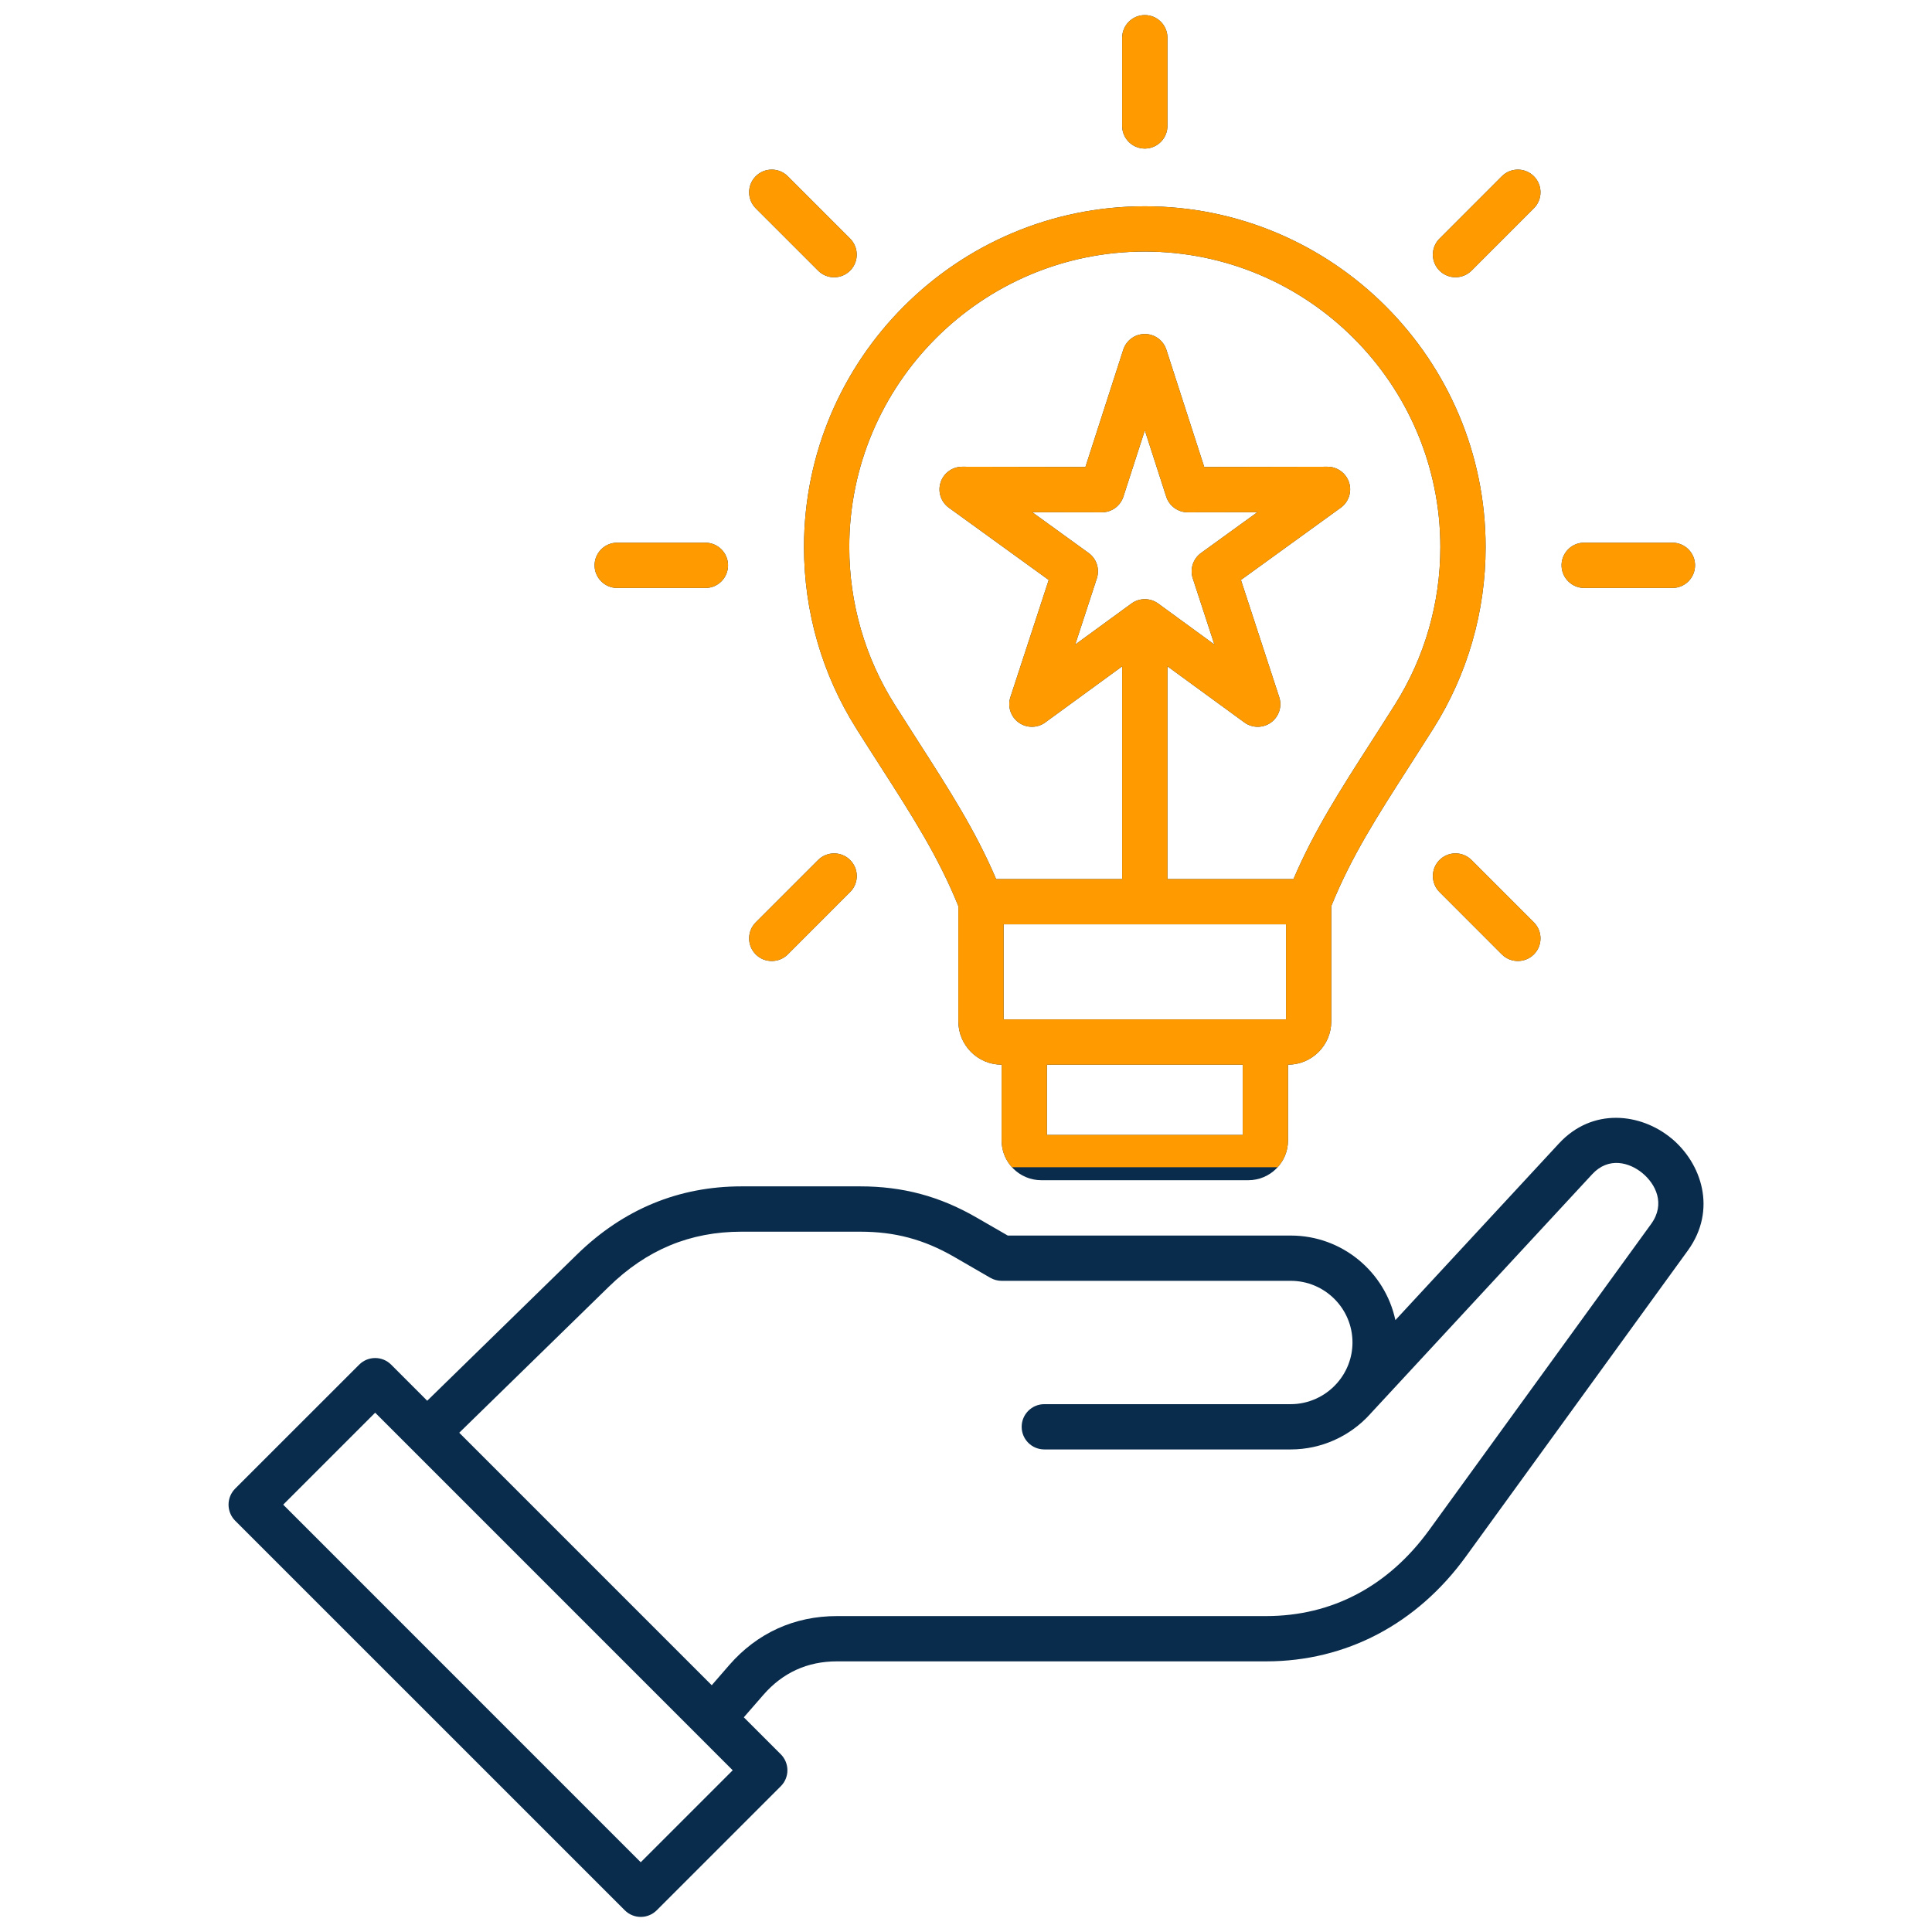 <svg xmlns="http://www.w3.org/2000/svg" width="48" height="48" viewBox="0 0 48 48" fill="none"><g clip-path="url(#clip0_14960_7818)"><path d="M41.516 28.274C40.765 27.658 39.567 27.506 38.731 28.41L34.668 32.798C34.412 31.599 33.344 30.697 32.07 30.697H25.038L24.263 30.25C23.348 29.721 22.43 29.475 21.373 29.475H18.422C16.861 29.475 15.487 30.044 14.339 31.164L10.614 34.801L9.719 33.905C9.499 33.685 9.143 33.685 8.923 33.905L5.842 36.985C5.737 37.091 5.678 37.234 5.678 37.383C5.678 37.532 5.737 37.675 5.842 37.781L15.522 47.46C15.632 47.57 15.775 47.625 15.919 47.625C16.064 47.625 16.207 47.57 16.317 47.46L19.398 44.379C19.618 44.16 19.618 43.804 19.398 43.584L18.48 42.666L18.967 42.107C19.447 41.556 20.061 41.276 20.792 41.276H31.457C33.439 41.276 35.202 40.351 36.42 38.671L41.933 31.07C42.665 30.06 42.278 28.898 41.516 28.273L41.516 28.274ZM15.919 46.267L7.036 37.383L9.321 35.098L18.204 43.982L15.919 46.267H15.919ZM41.022 30.409L35.509 38.011C34.493 39.411 33.092 40.151 31.457 40.151H20.792C19.736 40.151 18.811 40.572 18.118 41.368L17.683 41.869L11.41 35.596L15.125 31.969C16.068 31.048 17.147 30.601 18.422 30.601H21.372C22.235 30.601 22.953 30.793 23.701 31.224L24.605 31.747C24.691 31.796 24.788 31.822 24.887 31.822H32.069C32.914 31.822 33.602 32.509 33.602 33.354C33.602 33.729 33.463 34.091 33.21 34.373C32.918 34.699 32.502 34.886 32.069 34.886H25.946C25.635 34.886 25.383 35.138 25.383 35.449C25.383 35.76 25.635 36.011 25.946 36.011H32.069C32.818 36.011 33.536 35.691 34.041 35.132C34.041 35.131 34.042 35.131 34.042 35.13L39.557 29.174C39.965 28.732 40.483 28.881 40.802 29.143C41.131 29.413 41.386 29.907 41.022 30.409V30.409ZM21.276 18.104C21.479 18.426 21.675 18.731 21.862 19.023C22.671 20.283 23.314 21.286 23.81 22.513V25.376C23.81 25.969 24.292 26.451 24.885 26.452V28.336C24.885 28.88 25.327 29.322 25.87 29.322H31.015C31.558 29.322 32 28.88 32 28.336V26.452C32.593 26.451 33.075 25.969 33.075 25.376V22.513C33.571 21.286 34.214 20.283 35.023 19.023C35.211 18.731 35.406 18.426 35.61 18.103C36.461 16.754 36.91 15.195 36.91 13.593C36.91 8.924 33.112 5.125 28.443 5.125C23.773 5.125 19.975 8.924 19.975 13.593C19.975 15.195 20.425 16.754 21.276 18.103V18.104ZM30.875 28.197H26.01V26.452H30.875V28.197ZM31.951 25.327H24.935V22.965H31.951V25.327ZM27.047 13.739L25.645 12.725L27.375 12.728H27.376C27.62 12.728 27.836 12.57 27.911 12.338L28.443 10.692L28.974 12.338C29.049 12.571 29.265 12.728 29.509 12.728H29.51L31.24 12.725L29.839 13.739C29.641 13.882 29.558 14.137 29.634 14.369L30.171 16.013L28.774 14.994C28.675 14.922 28.559 14.886 28.443 14.886C28.326 14.886 28.21 14.922 28.111 14.994L26.714 16.013L27.251 14.369C27.327 14.137 27.244 13.882 27.047 13.739ZM28.443 6.25C32.491 6.25 35.785 9.544 35.785 13.593C35.785 14.982 35.395 16.334 34.658 17.503C34.456 17.824 34.262 18.125 34.077 18.415C33.289 19.642 32.653 20.633 32.136 21.84H29.005V16.555L30.916 17.949C31.015 18.021 31.131 18.057 31.248 18.057C31.364 18.057 31.48 18.021 31.578 17.95C31.776 17.806 31.858 17.552 31.782 17.32L30.831 14.409L33.311 12.614C33.509 12.471 33.592 12.217 33.517 11.985C33.441 11.753 33.225 11.596 32.982 11.596H32.98L29.919 11.602L28.978 8.688C28.903 8.456 28.687 8.298 28.443 8.298C28.198 8.298 27.982 8.456 27.907 8.688L26.967 11.602L23.905 11.596H23.904C23.66 11.596 23.444 11.753 23.369 11.985C23.293 12.217 23.376 12.471 23.574 12.614L26.055 14.409L25.103 17.32C25.027 17.552 25.109 17.806 25.307 17.95C25.504 18.093 25.772 18.093 25.969 17.949L27.88 16.555V21.84H24.749C24.233 20.633 23.596 19.642 22.809 18.415C22.623 18.125 22.429 17.823 22.227 17.503C21.49 16.334 21.1 14.982 21.1 13.593C21.1 9.544 24.394 6.25 28.442 6.25L28.443 6.25ZM27.88 3.142C27.88 3.138 27.88 3.132 27.88 3.128V0.938C27.88 0.627 28.132 0.375 28.443 0.375C28.753 0.375 29.005 0.627 29.005 0.938V3.127C29.005 3.432 28.762 3.684 28.455 3.691C28.451 3.691 28.447 3.691 28.442 3.691C28.138 3.691 27.887 3.449 27.88 3.142V3.142ZM18.776 5.175C18.557 4.955 18.557 4.599 18.776 4.379C18.996 4.159 19.352 4.159 19.572 4.379L21.119 5.926C21.334 6.14 21.342 6.488 21.134 6.711C21.023 6.829 20.873 6.889 20.723 6.889C20.585 6.889 20.448 6.839 20.339 6.737C20.335 6.733 20.329 6.727 20.325 6.723L18.776 5.175ZM14.772 14.045C14.772 13.735 15.024 13.483 15.335 13.483H17.525C17.835 13.483 18.088 13.735 18.088 14.045C18.088 14.356 17.838 14.608 17.527 14.608H15.335C15.024 14.608 14.772 14.356 14.772 14.045ZM21.108 21.354C21.335 21.567 21.347 21.922 21.134 22.149C21.13 22.153 21.125 22.159 21.12 22.163L19.572 23.712C19.462 23.822 19.318 23.876 19.174 23.876C19.03 23.876 18.886 23.822 18.776 23.712C18.557 23.492 18.557 23.136 18.776 22.916L20.323 21.369C20.537 21.154 20.885 21.145 21.108 21.354ZM35.777 6.736C35.55 6.524 35.538 6.169 35.751 5.942C35.755 5.938 35.761 5.932 35.765 5.928L37.313 4.379C37.533 4.159 37.889 4.159 38.109 4.379C38.328 4.599 38.328 4.955 38.109 5.174L36.562 6.722C36.452 6.832 36.307 6.888 36.161 6.888C36.023 6.888 35.886 6.838 35.777 6.736V6.736ZM38.797 14.07C38.783 13.76 39.023 13.497 39.333 13.483C39.342 13.483 39.352 13.483 39.36 13.483H41.55C41.861 13.483 42.113 13.735 42.113 14.045C42.113 14.356 41.861 14.608 41.55 14.608H39.36C39.061 14.608 38.811 14.372 38.797 14.07H38.797ZM38.109 22.916C38.328 23.136 38.328 23.492 38.109 23.712C37.999 23.821 37.855 23.876 37.711 23.876C37.567 23.876 37.423 23.821 37.313 23.712L35.766 22.164C35.551 21.951 35.543 21.602 35.751 21.38C35.964 21.153 36.319 21.141 36.546 21.354C36.55 21.358 36.556 21.363 36.56 21.367L38.109 22.916Z" fill="#092C4C"></path><g clip-path="url(#clip1_14960_7818)"><path d="M15.919 46.267L7.036 37.383L9.321 35.098L18.204 43.982L15.919 46.267ZM21.276 18.104C21.479 18.426 21.675 18.731 21.862 19.023C22.671 20.283 23.314 21.286 23.81 22.513V25.376C23.81 25.969 24.292 26.451 24.885 26.452V28.336C24.885 28.88 25.327 29.322 25.87 29.322H31.015C31.558 29.322 32 28.88 32 28.336V26.452C32.593 26.451 33.075 25.969 33.075 25.376V22.513C33.571 21.286 34.214 20.283 35.023 19.023C35.211 18.731 35.406 18.426 35.61 18.103C36.461 16.754 36.91 15.195 36.91 13.593C36.91 8.924 33.112 5.125 28.443 5.125C23.773 5.125 19.975 8.924 19.975 13.593C19.975 15.195 20.425 16.755 21.276 18.104ZM30.875 28.197H26.01V26.452H30.875V28.197ZM31.951 25.327H24.935V22.965H31.951V25.327ZM27.047 13.739L25.645 12.725L27.375 12.728H27.376C27.62 12.728 27.836 12.57 27.911 12.338L28.443 10.692L28.974 12.338C29.049 12.571 29.265 12.728 29.509 12.728H29.51L31.24 12.725L29.839 13.739C29.641 13.882 29.558 14.137 29.634 14.369L30.171 16.013L28.774 14.994C28.675 14.922 28.559 14.886 28.443 14.886C28.326 14.886 28.21 14.922 28.111 14.994L26.714 16.013L27.251 14.369C27.327 14.137 27.244 13.882 27.047 13.739ZM28.443 6.25C32.491 6.25 35.785 9.544 35.785 13.593C35.785 14.982 35.395 16.334 34.658 17.503C34.456 17.824 34.262 18.125 34.077 18.415C33.289 19.642 32.653 20.633 32.136 21.84H29.005V16.555L30.916 17.949C31.015 18.021 31.131 18.057 31.248 18.057C31.364 18.057 31.48 18.021 31.578 17.95C31.776 17.806 31.858 17.552 31.782 17.32L30.831 14.409L33.311 12.614C33.509 12.471 33.592 12.217 33.517 11.985C33.441 11.753 33.225 11.596 32.982 11.596H32.98L29.919 11.602L28.978 8.688C28.903 8.456 28.687 8.298 28.443 8.298C28.198 8.298 27.982 8.456 27.907 8.688L26.967 11.602L23.905 11.596H23.904C23.66 11.596 23.444 11.753 23.369 11.985C23.293 12.217 23.376 12.471 23.574 12.614L26.055 14.409L25.103 17.32C25.027 17.552 25.109 17.806 25.307 17.95C25.504 18.093 25.772 18.093 25.969 17.949L27.88 16.555V21.84H24.749C24.233 20.633 23.596 19.642 22.809 18.415C22.623 18.125 22.429 17.823 22.227 17.503C21.49 16.334 21.1 14.982 21.1 13.593C21.1 9.544 24.394 6.25 28.443 6.25ZM27.88 3.142C27.88 3.138 27.88 3.132 27.88 3.128V0.938C27.88 0.627 28.132 0.375 28.443 0.375C28.753 0.375 29.005 0.627 29.005 0.938V3.127C29.005 3.432 28.762 3.684 28.455 3.691C28.451 3.691 28.447 3.691 28.442 3.691C28.138 3.691 27.887 3.449 27.88 3.142ZM18.776 5.175C18.557 4.955 18.557 4.599 18.776 4.379C18.996 4.159 19.352 4.159 19.572 4.379L21.119 5.926C21.334 6.14 21.342 6.488 21.134 6.711C21.023 6.829 20.873 6.889 20.723 6.889C20.585 6.889 20.448 6.839 20.339 6.737C20.335 6.733 20.329 6.727 20.325 6.723L18.776 5.175ZM14.772 14.045C14.772 13.735 15.024 13.483 15.335 13.483H17.525C17.835 13.483 18.088 13.735 18.088 14.045C18.088 14.356 17.838 14.608 17.527 14.608H15.335C15.024 14.608 14.772 14.356 14.772 14.045ZM21.108 21.354C21.335 21.567 21.347 21.922 21.134 22.149C21.13 22.153 21.125 22.159 21.12 22.163L19.572 23.712C19.462 23.822 19.318 23.876 19.174 23.876C19.03 23.876 18.886 23.822 18.776 23.712C18.557 23.492 18.557 23.136 18.776 22.916L20.324 21.369C20.537 21.154 20.885 21.145 21.108 21.354ZM35.777 6.736C35.55 6.524 35.538 6.169 35.751 5.942C35.755 5.938 35.761 5.932 35.765 5.928L37.313 4.379C37.533 4.159 37.889 4.159 38.109 4.379C38.328 4.599 38.328 4.955 38.109 5.174L36.562 6.722C36.452 6.832 36.307 6.888 36.161 6.888C36.023 6.888 35.886 6.838 35.777 6.736ZM38.797 14.07C38.783 13.76 39.023 13.497 39.333 13.483C39.342 13.483 39.352 13.483 39.36 13.483H41.55C41.861 13.483 42.113 13.735 42.113 14.045C42.113 14.356 41.861 14.608 41.55 14.608H39.36C39.061 14.608 38.811 14.372 38.797 14.07ZM38.109 22.916C38.328 23.136 38.328 23.492 38.109 23.712C37.999 23.821 37.855 23.876 37.711 23.876C37.567 23.876 37.423 23.821 37.313 23.712L35.766 22.164C35.551 21.951 35.543 21.602 35.751 21.38C35.964 21.153 36.319 21.141 36.546 21.354C36.55 21.358 36.556 21.363 36.56 21.367L38.109 22.916Z" fill="#FF9B00"></path></g></g><defs><clipPath id="clip0_14960_7818"><rect width="48" height="48" fill="white"></rect></clipPath><clipPath id="clip1_14960_7818"><rect width="48" height="29" fill="white"></rect></clipPath></defs></svg>